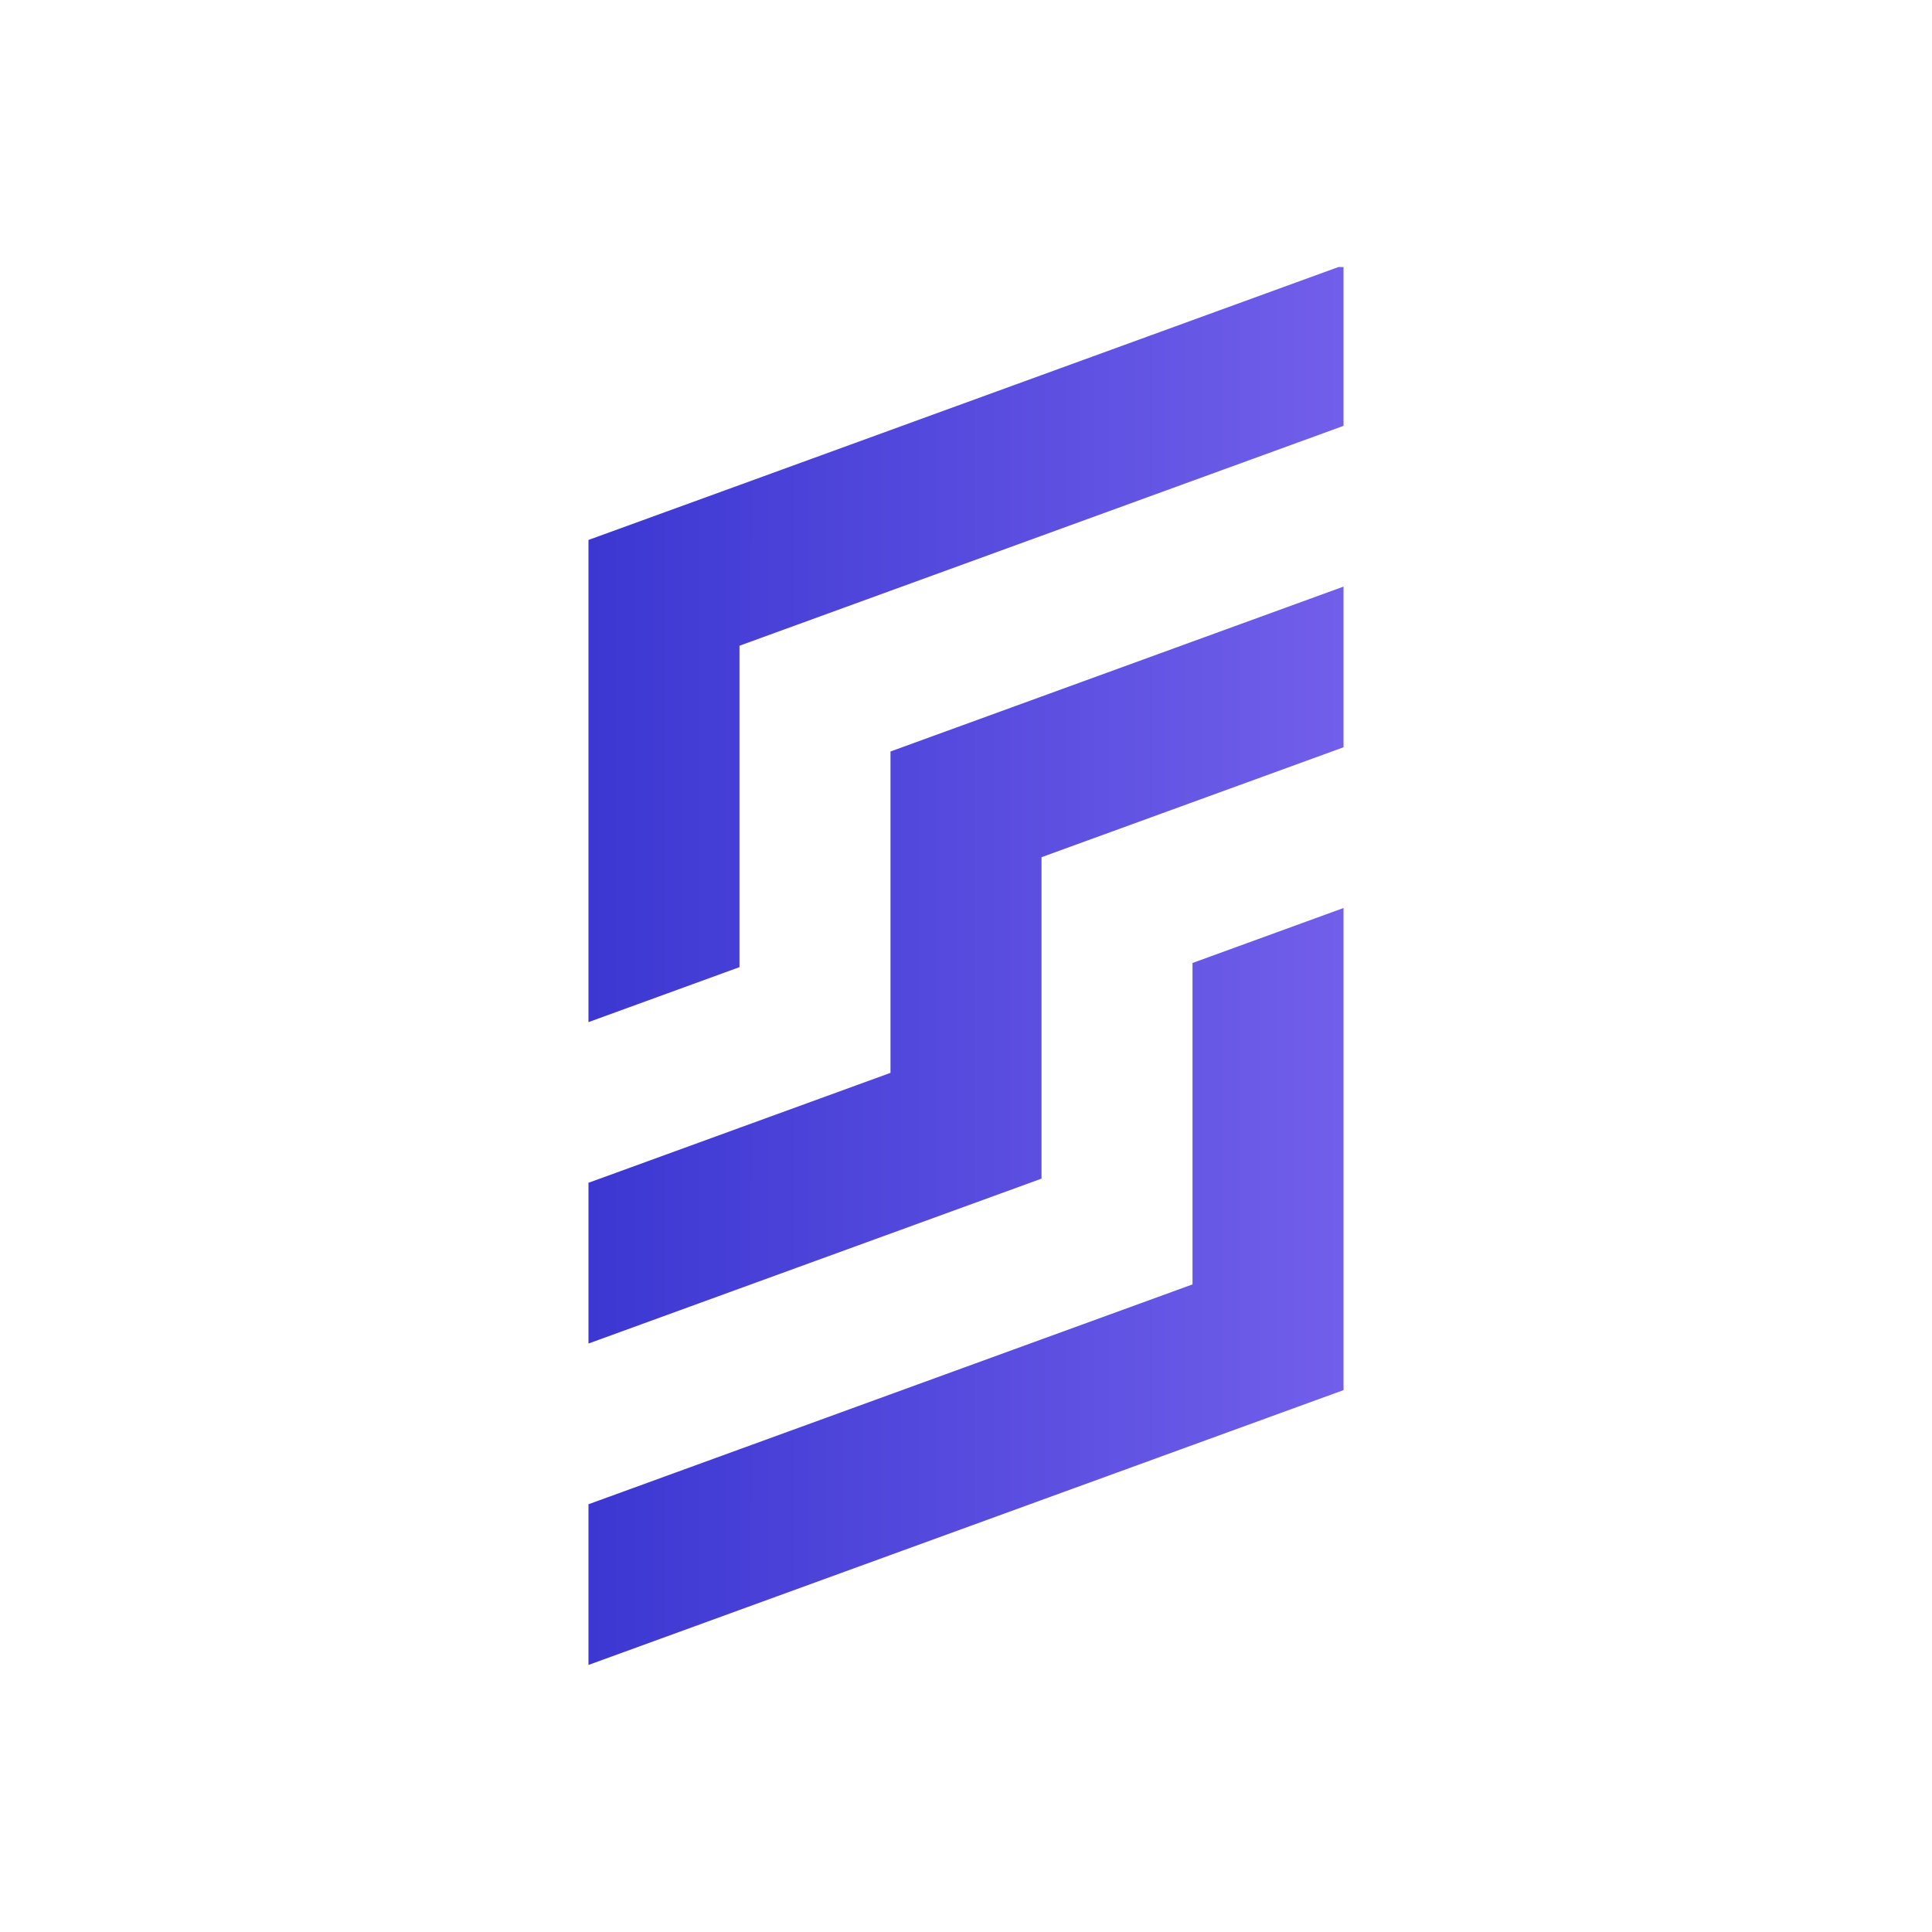 <?xml version="1.0" encoding="UTF-8"?>
<svg data-bbox="0 0 256 256" viewBox="0 0 256 256" xmlns:xlink="http://www.w3.org/1999/xlink" height="256" width="256" xmlns="http://www.w3.org/2000/svg" data-type="ugc">
    <g>
        <defs>
            <linearGradient gradientUnits="userSpaceOnUse" y2="170.465" x2="178.025" y1="170.465" x1="77.975" id="2b056b4f-5978-4d25-9348-21ed146517f9">
                <stop stop-color="#3c37d2" offset="0"/>
                <stop stop-color="#715fea" offset="1"/>
            </linearGradient>
            <linearGradient xlink:href="#2b056b4f-5978-4d25-9348-21ed146517f9" y2="127.876" y1="127.876" id="dae0be4c-6552-4cb1-8b94-d515be649b16"/>
            <linearGradient xlink:href="#2b056b4f-5978-4d25-9348-21ed146517f9" y2="85.41" y1="85.41" id="7c1a4f6e-ac64-463c-9226-9d74a25a3020"/>
        </defs>
        <g>
            <path fill="#ffffff" d="M256 0v256H0V0z"/>
            <path fill="url(#2b056b4f-5978-4d25-9348-21ed146517f9)" fill-rule="evenodd" d="m158.015 170.19-14.471 5.266-5.539 2.017-20.01 7.284-20.01 7.283-9.413 3.426-10.597 3.858v21.29l14.119-5.138 5.89-2.145 20.01-7.284 20.011-7.283 9.06-3.298 10.95-3.986 20.01-7.284v-63.88l-20.01 7.284z"/>
            <path fill-rule="evenodd" fill="url(#dae0be4c-6552-4cb1-8b94-d515be649b16)" d="m138.005 92.294-8.572 3.121-11.438 4.162v42.582l-20.01 7.284-16.489 6.003-3.521 1.28v21.3l7.06-2.57 12.95-4.714 40.02-14.568v-42.59l20.01-7.283 20.01-7.284v-21.29l-20.01 7.283z"/>
            <path fill-rule="evenodd" fill="url(#7c1a4f6e-ac64-463c-9226-9d74a25a3020)" d="m177.345 35.385-19.33 7.036-20.01 7.283-15.64 5.691-4.37 1.593-20.01 7.284-20.01 7.275v63.889l20.01-7.284v-42.59l20.01-7.283 7.9-2.874 12.11-4.41 40.02-14.567V35.385z"/>
        </g>
    </g>
</svg>
